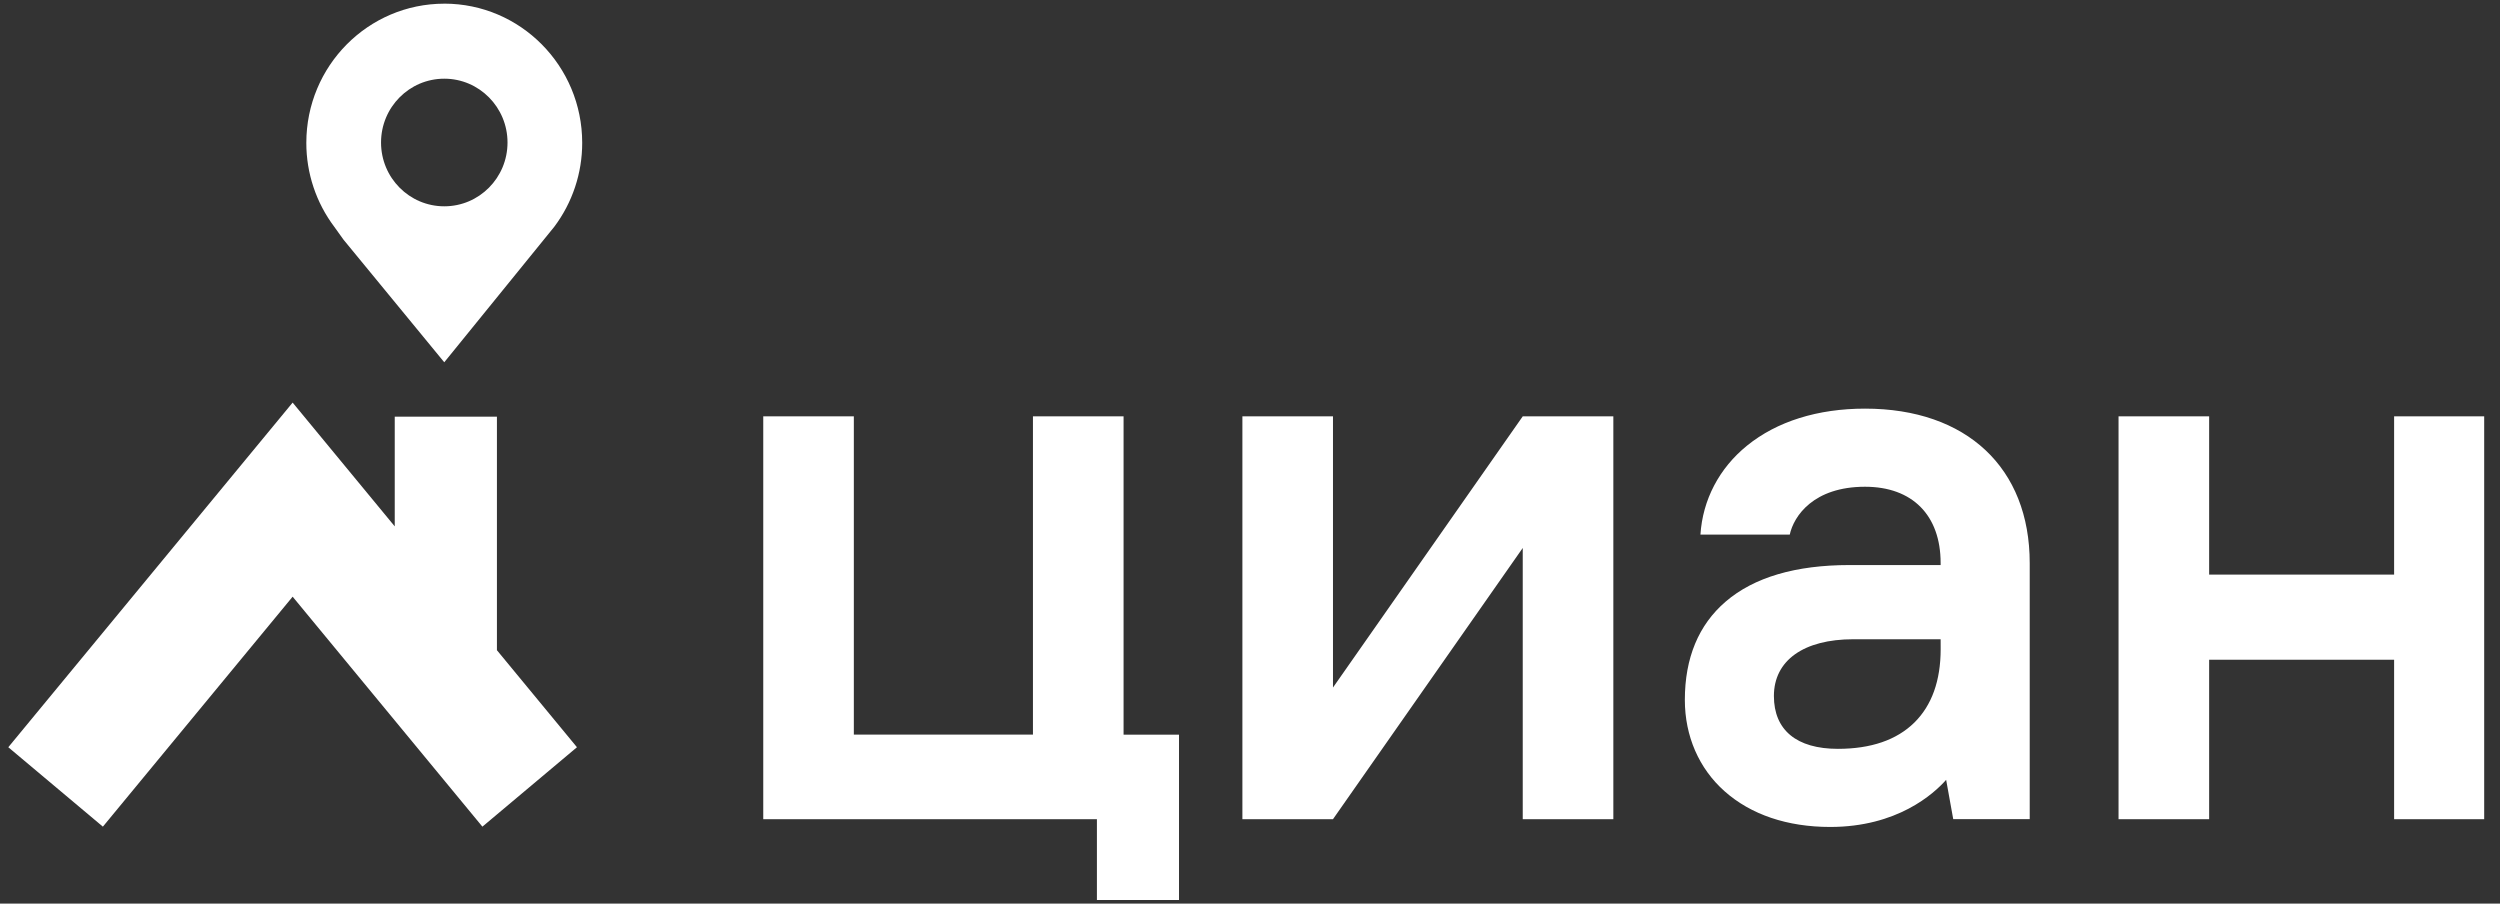 <svg width="166" height="60" viewBox="0 0 166 60" fill="none" xmlns="http://www.w3.org/2000/svg">
<rect x="0" y="0" width="166" height="60" fill="#333333" stroke="none"/>
<g clip-path="url(#clip0_12921_5051)">
<g clip-path="url(#clip1_12921_5051)">
<path fill-rule="evenodd" clip-rule="evenodd" d="M29.501 13.699C27.18 13.699 25.301 11.803 25.301 9.463C25.301 7.123 27.18 5.225 29.501 5.225C31.818 5.225 33.699 7.123 33.699 9.463C33.699 11.803 31.82 13.699 29.501 13.699ZM29.501 0.244C24.441 0.244 20.34 4.379 20.34 9.484C20.337 11.496 20.99 13.456 22.2 15.064L22.809 15.914L29.499 24.055L36.8 15.062C38.01 13.454 38.662 11.495 38.658 9.482C38.658 4.379 34.557 0.242 29.499 0.242L29.501 0.244ZM32.996 43.174V27.668H26.211V34.951L19.431 26.732L0.551 49.616L6.831 54.89L19.431 39.62L32.031 54.89L38.31 49.616L32.996 43.174Z" fill="white"/>
<path fill-rule="evenodd" clip-rule="evenodd" d="M74.605 27.644H68.588V48.779H56.695V27.646H50.68V54.395H72.835V59.762H78.286V48.782H74.605V27.643V27.644ZM88.51 45.653V27.644H82.495V54.394H88.51L101.11 36.385V54.394H107.126V27.644H101.111L88.51 45.653ZM158.969 27.644V38.155H146.687V27.644H140.671V54.394H146.687V43.807H158.969V54.394H164.95V27.644H158.969ZM128.86 43.099C128.86 45.199 128.27 46.841 127.109 47.983C125.933 49.138 124.226 49.723 122.036 49.723C119.296 49.723 117.787 48.478 117.787 46.214C117.787 43.855 119.761 42.446 123.065 42.446H128.858L128.86 43.099ZM123.838 27.133C120.694 27.133 117.986 27.982 116.006 29.588C114.154 31.088 113.057 33.187 112.909 35.498H118.84C119.11 34.256 120.425 32.32 123.838 32.32C126.982 32.32 128.858 34.214 128.858 37.387V37.519H122.807C119.225 37.519 116.458 38.336 114.581 39.949C112.784 41.494 111.874 43.688 111.874 46.474C111.874 48.875 112.81 51.031 114.514 52.541C116.257 54.091 118.681 54.91 121.522 54.91C125.971 54.91 128.392 52.72 129.224 51.781L129.637 54.073L129.694 54.389H134.773V37.387C134.773 31.063 130.582 27.133 123.838 27.133Z" fill="white"/>
</g>
</g>
<defs>
<clipPath id="clip0_12921_5051">
<rect width="165" height="60" fill="white" transform="translate(0.25)"/>
</clipPath>
<clipPath id="clip1_12921_5051">
<rect width="165" height="60" fill="white" transform="translate(0.25)"/>
</clipPath>
</defs>
</svg>
